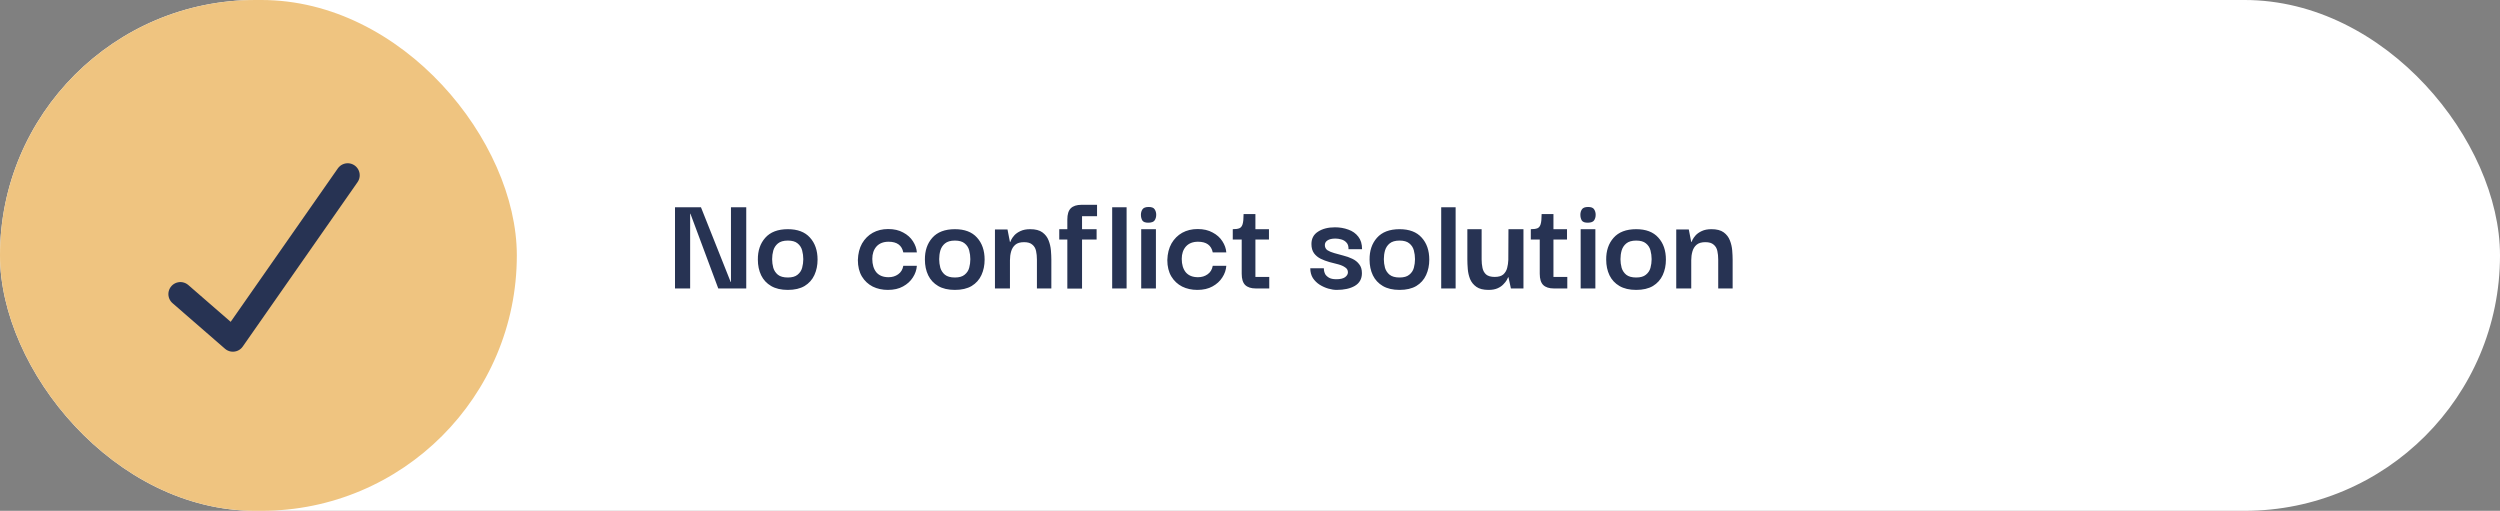 <?xml version="1.0" encoding="UTF-8"?>
<svg xmlns="http://www.w3.org/2000/svg" width="416" height="85" viewBox="0 0 416 85" fill="none">
  <rect x="0" y="0" width="416" height="85" fill="#808080" stroke="none"/>
  <g clip-path="url(#clip0_9_803)">
    <rect width="416" height="85" rx="42.5" fill="white"></rect>
    <path d="M121.632 34.488H124.176V48H119.52L114.888 35.568H114.84V48H112.32V34.488H116.64L121.584 46.92H121.632V34.488ZM131.099 48.24C129.979 48.24 129.051 48.024 128.315 47.592C127.579 47.16 127.027 46.568 126.659 45.816C126.291 45.048 126.107 44.176 126.107 43.2C126.091 41.728 126.499 40.52 127.331 39.576C128.179 38.616 129.435 38.136 131.099 38.136C132.715 38.136 133.939 38.6 134.771 39.528C135.619 40.456 136.043 41.68 136.043 43.2C136.043 44.144 135.867 45 135.515 45.768C135.163 46.536 134.619 47.144 133.883 47.592C133.147 48.024 132.219 48.24 131.099 48.24ZM131.099 46.176C131.803 46.176 132.339 46.024 132.707 45.72C133.091 45.416 133.347 45.032 133.475 44.568C133.603 44.088 133.667 43.608 133.667 43.128C133.667 42.632 133.603 42.144 133.475 41.664C133.347 41.184 133.091 40.792 132.707 40.488C132.339 40.184 131.803 40.032 131.099 40.032C130.379 40.032 129.827 40.192 129.443 40.512C129.075 40.816 128.819 41.208 128.675 41.688C128.547 42.152 128.483 42.632 128.483 43.128C128.483 43.608 128.547 44.088 128.675 44.568C128.819 45.032 129.075 45.416 129.443 45.72C129.827 46.024 130.379 46.176 131.099 46.176ZM147.742 48.24C146.814 48.24 145.974 48.056 145.222 47.688C144.47 47.304 143.87 46.744 143.422 46.008C142.974 45.256 142.75 44.344 142.75 43.272C142.782 42.2 143.014 41.28 143.446 40.512C143.894 39.744 144.486 39.152 145.222 38.736C145.974 38.32 146.83 38.112 147.79 38.112C148.766 38.112 149.598 38.304 150.286 38.688C150.99 39.056 151.534 39.544 151.918 40.152C152.302 40.744 152.518 41.36 152.566 42H150.31C150.07 40.816 149.254 40.224 147.862 40.224C146.998 40.224 146.326 40.488 145.846 41.016C145.382 41.544 145.15 42.232 145.15 43.08C145.15 44.008 145.374 44.752 145.822 45.312C146.286 45.856 146.966 46.128 147.862 46.128C148.47 46.128 148.998 45.968 149.446 45.648C149.91 45.328 150.198 44.856 150.31 44.232H152.566C152.518 44.92 152.294 45.568 151.894 46.176C151.51 46.784 150.966 47.28 150.262 47.664C149.574 48.048 148.734 48.24 147.742 48.24ZM158.896 48.24C157.776 48.24 156.848 48.024 156.112 47.592C155.376 47.16 154.824 46.568 154.456 45.816C154.088 45.048 153.904 44.176 153.904 43.2C153.888 41.728 154.296 40.52 155.128 39.576C155.976 38.616 157.232 38.136 158.896 38.136C160.512 38.136 161.736 38.6 162.568 39.528C163.416 40.456 163.84 41.68 163.84 43.2C163.84 44.144 163.664 45 163.312 45.768C162.96 46.536 162.416 47.144 161.68 47.592C160.944 48.024 160.016 48.24 158.896 48.24ZM158.896 46.176C159.6 46.176 160.136 46.024 160.504 45.72C160.888 45.416 161.144 45.032 161.272 44.568C161.4 44.088 161.464 43.608 161.464 43.128C161.464 42.632 161.4 42.144 161.272 41.664C161.144 41.184 160.888 40.792 160.504 40.488C160.136 40.184 159.6 40.032 158.896 40.032C158.176 40.032 157.624 40.192 157.24 40.512C156.872 40.816 156.616 41.208 156.472 41.688C156.344 42.152 156.28 42.632 156.28 43.128C156.28 43.608 156.344 44.088 156.472 44.568C156.616 45.032 156.872 45.416 157.24 45.72C157.624 46.024 158.176 46.176 158.896 46.176ZM165.56 48V38.184H167.648L168.056 40.272H168.104C168.12 40.224 168.176 40.096 168.272 39.888C168.384 39.664 168.56 39.416 168.8 39.144C169.056 38.872 169.392 38.64 169.808 38.448C170.24 38.24 170.776 38.136 171.416 38.136C172.296 38.136 172.976 38.312 173.456 38.664C173.936 39.016 174.28 39.464 174.488 40.008C174.696 40.536 174.824 41.088 174.872 41.664C174.92 42.24 174.944 42.76 174.944 43.224V48H172.544V43.2C172.544 42.672 172.496 42.192 172.4 41.76C172.304 41.312 172.096 40.96 171.776 40.704C171.472 40.432 171.016 40.296 170.408 40.296C169.768 40.296 169.28 40.44 168.944 40.728C168.608 41.016 168.376 41.392 168.248 41.856C168.12 42.304 168.056 42.784 168.056 43.296V48H165.56ZM177.604 48.024V39.864H176.26V38.136H177.604V36.528C177.604 35.664 177.796 35.04 178.18 34.656C178.58 34.272 179.172 34.08 179.956 34.08H182.548V35.976H180.052V38.136H182.476V39.864H180.052V48.024H177.604ZM185.066 48V34.488H187.466V48H185.066ZM191.145 37.056C190.617 37.072 190.265 36.952 190.089 36.696C189.929 36.424 189.849 36.104 189.849 35.736C189.849 35.384 189.937 35.08 190.113 34.824C190.289 34.568 190.633 34.44 191.145 34.44C191.641 34.44 191.969 34.568 192.129 34.824C192.305 35.08 192.393 35.384 192.393 35.736C192.393 36.104 192.305 36.416 192.129 36.672C191.969 36.912 191.641 37.04 191.145 37.056ZM189.897 48V38.136H192.345V48H189.897ZM199.234 48.24C198.306 48.24 197.466 48.056 196.714 47.688C195.962 47.304 195.362 46.744 194.914 46.008C194.466 45.256 194.242 44.344 194.242 43.272C194.274 42.2 194.506 41.28 194.938 40.512C195.386 39.744 195.978 39.152 196.714 38.736C197.466 38.32 198.322 38.112 199.282 38.112C200.258 38.112 201.09 38.304 201.778 38.688C202.482 39.056 203.026 39.544 203.41 40.152C203.794 40.744 204.01 41.36 204.058 42H201.802C201.562 40.816 200.746 40.224 199.354 40.224C198.49 40.224 197.818 40.488 197.338 41.016C196.874 41.544 196.642 42.232 196.642 43.08C196.642 44.008 196.866 44.752 197.314 45.312C197.778 45.856 198.458 46.128 199.354 46.128C199.962 46.128 200.49 45.968 200.938 45.648C201.402 45.328 201.69 44.856 201.802 44.232H204.058C204.01 44.92 203.786 45.568 203.386 46.176C203.002 46.784 202.458 47.28 201.754 47.664C201.066 48.048 200.226 48.24 199.234 48.24ZM208.972 48C208.188 48 207.596 47.808 207.196 47.424C206.812 47.04 206.62 46.416 206.62 45.552V39.864H205.132V38.136C205.596 38.136 205.956 38.088 206.212 37.992C206.468 37.896 206.652 37.672 206.764 37.32C206.876 36.968 206.932 36.4 206.932 35.616H208.9V38.136H211.156V39.864H208.9V46.08H211.204V48H208.972ZM222.423 48.24C222.007 48.24 221.543 48.168 221.031 48.024C220.535 47.88 220.055 47.664 219.591 47.376C219.143 47.088 218.767 46.72 218.463 46.272C218.175 45.808 218.031 45.264 218.031 44.64H220.287C220.287 44.672 220.295 44.784 220.311 44.976C220.327 45.152 220.391 45.36 220.503 45.6C220.631 45.824 220.839 46.024 221.127 46.2C221.415 46.376 221.831 46.464 222.375 46.464C223.015 46.464 223.495 46.352 223.815 46.128C224.135 45.888 224.295 45.616 224.295 45.312C224.295 44.96 224.143 44.688 223.839 44.496C223.551 44.288 223.175 44.12 222.711 43.992C222.247 43.864 221.751 43.736 221.223 43.608C220.711 43.464 220.223 43.28 219.759 43.056C219.311 42.832 218.943 42.528 218.655 42.144C218.367 41.744 218.223 41.232 218.223 40.608C218.223 39.696 218.591 39.008 219.327 38.544C220.063 38.064 220.999 37.824 222.135 37.824C222.935 37.824 223.679 37.952 224.367 38.208C225.055 38.448 225.607 38.84 226.023 39.384C226.439 39.912 226.647 40.608 226.647 41.472H224.391C224.407 40.976 224.295 40.608 224.055 40.368C223.831 40.112 223.543 39.936 223.191 39.84C222.855 39.744 222.527 39.696 222.207 39.696C221.631 39.696 221.191 39.8 220.887 40.008C220.599 40.2 220.455 40.456 220.455 40.776C220.455 41.144 220.599 41.432 220.887 41.64C221.191 41.832 221.575 41.992 222.039 42.12C222.519 42.248 223.015 42.384 223.527 42.528C224.055 42.656 224.551 42.832 225.015 43.056C225.495 43.28 225.879 43.584 226.167 43.968C226.471 44.336 226.623 44.832 226.623 45.456C226.623 46.4 226.231 47.104 225.447 47.568C224.679 48.016 223.671 48.24 222.423 48.24ZM232.888 48.24C231.768 48.24 230.84 48.024 230.104 47.592C229.368 47.16 228.816 46.568 228.448 45.816C228.08 45.048 227.896 44.176 227.896 43.2C227.88 41.728 228.288 40.52 229.12 39.576C229.968 38.616 231.224 38.136 232.888 38.136C234.504 38.136 235.728 38.6 236.56 39.528C237.408 40.456 237.832 41.68 237.832 43.2C237.832 44.144 237.656 45 237.304 45.768C236.952 46.536 236.408 47.144 235.672 47.592C234.936 48.024 234.008 48.24 232.888 48.24ZM232.888 46.176C233.592 46.176 234.128 46.024 234.496 45.72C234.88 45.416 235.136 45.032 235.264 44.568C235.392 44.088 235.456 43.608 235.456 43.128C235.456 42.632 235.392 42.144 235.264 41.664C235.136 41.184 234.88 40.792 234.496 40.488C234.128 40.184 233.592 40.032 232.888 40.032C232.168 40.032 231.616 40.192 231.232 40.512C230.864 40.816 230.608 41.208 230.464 41.688C230.336 42.152 230.272 42.632 230.272 43.128C230.272 43.608 230.336 44.088 230.464 44.568C230.608 45.032 230.864 45.416 231.232 45.72C231.616 46.024 232.168 46.176 232.888 46.176ZM239.816 48V34.488H242.216V48H239.816ZM247.695 48.24C246.831 48.24 246.159 48.072 245.679 47.736C245.199 47.4 244.847 46.968 244.623 46.44C244.415 45.912 244.287 45.36 244.239 44.784C244.191 44.192 244.167 43.656 244.167 43.176V38.136H246.543V43.176C246.543 43.672 246.591 44.144 246.687 44.592C246.783 45.04 246.983 45.4 247.287 45.672C247.607 45.944 248.087 46.08 248.727 46.08C249.351 46.08 249.823 45.944 250.143 45.672C250.463 45.384 250.679 45.024 250.791 44.592C250.903 44.16 250.967 43.712 250.983 43.248L251.007 38.136H253.503V48H251.415L251.007 46.128H250.959C250.927 46.224 250.847 46.384 250.719 46.608C250.591 46.832 250.399 47.072 250.143 47.328C249.903 47.584 249.583 47.8 249.183 47.976C248.783 48.152 248.287 48.24 247.695 48.24ZM258.566 48C257.782 48 257.19 47.808 256.79 47.424C256.406 47.04 256.214 46.416 256.214 45.552V39.864H254.726V38.136C255.19 38.136 255.55 38.088 255.806 37.992C256.062 37.896 256.246 37.672 256.358 37.32C256.47 36.968 256.526 36.4 256.526 35.616H258.494V38.136H260.75V39.864H258.494V46.08H260.798V48H258.566ZM264.27 37.056C263.742 37.072 263.39 36.952 263.214 36.696C263.054 36.424 262.974 36.104 262.974 35.736C262.974 35.384 263.062 35.08 263.238 34.824C263.414 34.568 263.758 34.44 264.27 34.44C264.766 34.44 265.094 34.568 265.254 34.824C265.43 35.08 265.518 35.384 265.518 35.736C265.518 36.104 265.43 36.416 265.254 36.672C265.094 36.912 264.766 37.04 264.27 37.056ZM263.022 48V38.136H265.47V48H263.022ZM272.263 48.24C271.143 48.24 270.215 48.024 269.479 47.592C268.743 47.16 268.191 46.568 267.823 45.816C267.455 45.048 267.271 44.176 267.271 43.2C267.255 41.728 267.663 40.52 268.495 39.576C269.343 38.616 270.599 38.136 272.263 38.136C273.879 38.136 275.103 38.6 275.935 39.528C276.783 40.456 277.207 41.68 277.207 43.2C277.207 44.144 277.031 45 276.679 45.768C276.327 46.536 275.783 47.144 275.047 47.592C274.311 48.024 273.383 48.24 272.263 48.24ZM272.263 46.176C272.967 46.176 273.503 46.024 273.871 45.72C274.255 45.416 274.511 45.032 274.639 44.568C274.767 44.088 274.831 43.608 274.831 43.128C274.831 42.632 274.767 42.144 274.639 41.664C274.511 41.184 274.255 40.792 273.871 40.488C273.503 40.184 272.967 40.032 272.263 40.032C271.543 40.032 270.991 40.192 270.607 40.512C270.239 40.816 269.983 41.208 269.839 41.688C269.711 42.152 269.647 42.632 269.647 43.128C269.647 43.608 269.711 44.088 269.839 44.568C269.983 45.032 270.239 45.416 270.607 45.72C270.991 46.024 271.543 46.176 272.263 46.176ZM278.927 48V38.184H281.015L281.423 40.272H281.471C281.487 40.224 281.543 40.096 281.639 39.888C281.751 39.664 281.927 39.416 282.167 39.144C282.423 38.872 282.759 38.64 283.175 38.448C283.607 38.24 284.143 38.136 284.783 38.136C285.663 38.136 286.343 38.312 286.823 38.664C287.303 39.016 287.647 39.464 287.855 40.008C288.063 40.536 288.191 41.088 288.239 41.664C288.287 42.24 288.311 42.76 288.311 43.224V48H285.911V43.2C285.911 42.672 285.863 42.192 285.767 41.76C285.671 41.312 285.463 40.96 285.143 40.704C284.839 40.432 284.383 40.296 283.775 40.296C283.135 40.296 282.647 40.44 282.311 40.728C281.975 41.016 281.743 41.392 281.615 41.856C281.487 42.304 281.423 42.784 281.423 43.296V48H278.927Z" fill="#273353"></path>
    <rect width="86" height="85" rx="42.5" fill="#EFC480"></rect>
    <path d="M30.018 48.936L38.751 56.523L57.857 29.165" stroke="#273353" stroke-width="4" stroke-linecap="round" stroke-linejoin="round"></path>
  </g>
  <defs>
    <clipPath id="clip0_9_803">
      <rect width="416" height="85" fill="white"></rect>
    </clipPath>
  </defs>
</svg>
